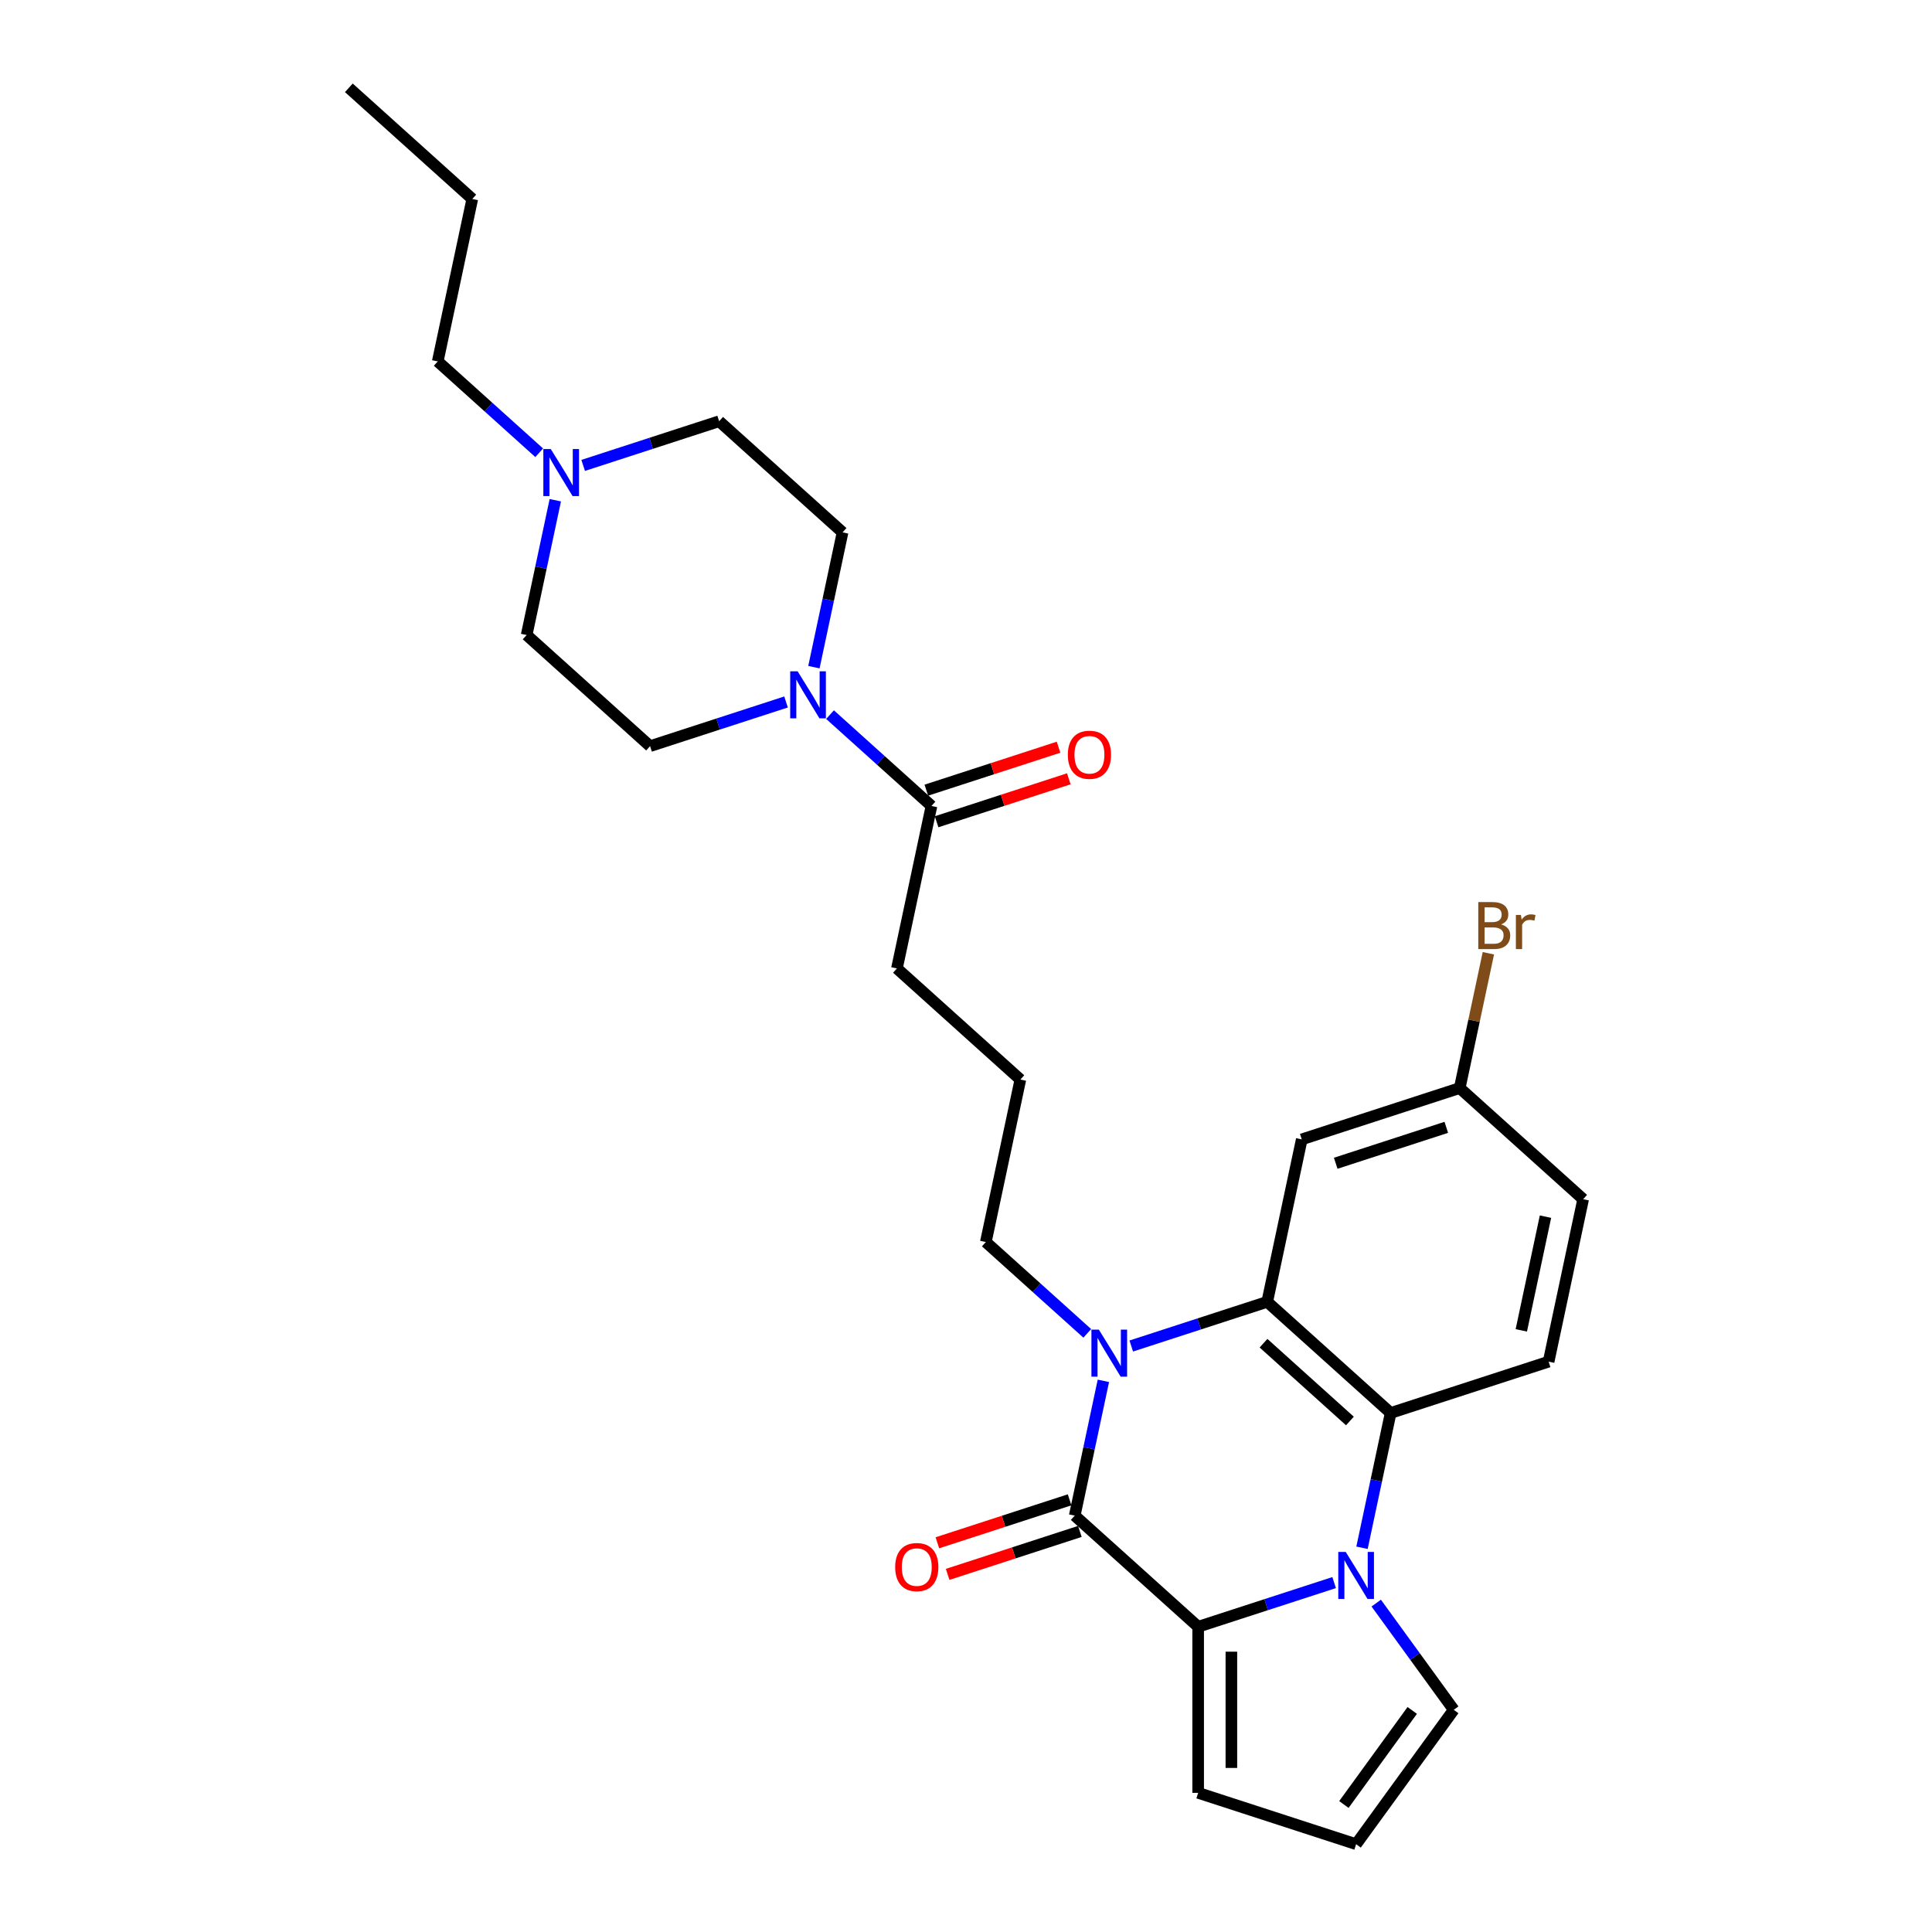 <?xml version='1.0' encoding='iso-8859-1'?>
<svg version='1.1' baseProfile='full'
              xmlns='http://www.w3.org/2000/svg'
                      xmlns:rdkit='http://www.rdkit.org/xml'
                      xmlns:xlink='http://www.w3.org/1999/xlink'
                  xml:space='preserve'
width='1000px' height='1000px' viewBox='0 0 1000 1000'>
<!-- END OF HEADER -->
<rect style='opacity:1.0;fill:#FFFFFF;stroke:none' width='1000' height='1000' x='0' y='0'> </rect>
<path class='bond-2' d='M 690.545,819.143 L 655.356,830.577' style='fill:none;fill-rule:evenodd;stroke:#0000FF;stroke-width:6px;stroke-linecap:butt;stroke-linejoin:miter;stroke-opacity:1' />
<path class='bond-2' d='M 655.356,830.577 L 620.166,842.011' style='fill:none;fill-rule:evenodd;stroke:#000000;stroke-width:6px;stroke-linecap:butt;stroke-linejoin:miter;stroke-opacity:1' />
<path class='bond-4' d='M 704.972,801.122 L 712.387,766.239' style='fill:none;fill-rule:evenodd;stroke:#0000FF;stroke-width:6px;stroke-linecap:butt;stroke-linejoin:miter;stroke-opacity:1' />
<path class='bond-4' d='M 712.387,766.239 L 719.801,731.355' style='fill:none;fill-rule:evenodd;stroke:#000000;stroke-width:6px;stroke-linecap:butt;stroke-linejoin:miter;stroke-opacity:1' />
<path class='bond-8' d='M 712.333,829.767 L 732.396,857.381' style='fill:none;fill-rule:evenodd;stroke:#0000FF;stroke-width:6px;stroke-linecap:butt;stroke-linejoin:miter;stroke-opacity:1' />
<path class='bond-8' d='M 732.396,857.381 L 752.459,884.995' style='fill:none;fill-rule:evenodd;stroke:#000000;stroke-width:6px;stroke-linecap:butt;stroke-linejoin:miter;stroke-opacity:1' />
<path class='bond-0' d='M 556.279,784.486 L 620.166,842.011' style='fill:none;fill-rule:evenodd;stroke:#000000;stroke-width:6px;stroke-linecap:butt;stroke-linejoin:miter;stroke-opacity:1' />
<path class='bond-12' d='M 553.622,776.31 L 519.404,787.428' style='fill:none;fill-rule:evenodd;stroke:#000000;stroke-width:6px;stroke-linecap:butt;stroke-linejoin:miter;stroke-opacity:1' />
<path class='bond-12' d='M 519.404,787.428 L 485.186,798.546' style='fill:none;fill-rule:evenodd;stroke:#FF0000;stroke-width:6px;stroke-linecap:butt;stroke-linejoin:miter;stroke-opacity:1' />
<path class='bond-12' d='M 558.935,792.662 L 524.717,803.781' style='fill:none;fill-rule:evenodd;stroke:#000000;stroke-width:6px;stroke-linecap:butt;stroke-linejoin:miter;stroke-opacity:1' />
<path class='bond-12' d='M 524.717,803.781 L 490.499,814.899' style='fill:none;fill-rule:evenodd;stroke:#FF0000;stroke-width:6px;stroke-linecap:butt;stroke-linejoin:miter;stroke-opacity:1' />
<path class='bond-29' d='M 556.279,784.486 L 563.694,749.602' style='fill:none;fill-rule:evenodd;stroke:#000000;stroke-width:6px;stroke-linecap:butt;stroke-linejoin:miter;stroke-opacity:1' />
<path class='bond-29' d='M 563.694,749.602 L 571.109,714.719' style='fill:none;fill-rule:evenodd;stroke:#0000FF;stroke-width:6px;stroke-linecap:butt;stroke-linejoin:miter;stroke-opacity:1' />
<path class='bond-1' d='M 585.535,696.698 L 620.725,685.264' style='fill:none;fill-rule:evenodd;stroke:#0000FF;stroke-width:6px;stroke-linecap:butt;stroke-linejoin:miter;stroke-opacity:1' />
<path class='bond-1' d='M 620.725,685.264 L 655.914,673.83' style='fill:none;fill-rule:evenodd;stroke:#000000;stroke-width:6px;stroke-linecap:butt;stroke-linejoin:miter;stroke-opacity:1' />
<path class='bond-18' d='M 562.771,690.147 L 536.518,666.51' style='fill:none;fill-rule:evenodd;stroke:#0000FF;stroke-width:6px;stroke-linecap:butt;stroke-linejoin:miter;stroke-opacity:1' />
<path class='bond-18' d='M 536.518,666.51 L 510.266,642.872' style='fill:none;fill-rule:evenodd;stroke:#000000;stroke-width:6px;stroke-linecap:butt;stroke-linejoin:miter;stroke-opacity:1' />
<path class='bond-11' d='M 620.166,842.011 L 620.166,927.98' style='fill:none;fill-rule:evenodd;stroke:#000000;stroke-width:6px;stroke-linecap:butt;stroke-linejoin:miter;stroke-opacity:1' />
<path class='bond-11' d='M 637.36,854.906 L 637.36,915.084' style='fill:none;fill-rule:evenodd;stroke:#000000;stroke-width:6px;stroke-linecap:butt;stroke-linejoin:miter;stroke-opacity:1' />
<path class='bond-3' d='M 655.914,673.83 L 719.801,731.355' style='fill:none;fill-rule:evenodd;stroke:#000000;stroke-width:6px;stroke-linecap:butt;stroke-linejoin:miter;stroke-opacity:1' />
<path class='bond-3' d='M 653.992,695.236 L 698.713,735.503' style='fill:none;fill-rule:evenodd;stroke:#000000;stroke-width:6px;stroke-linecap:butt;stroke-linejoin:miter;stroke-opacity:1' />
<path class='bond-7' d='M 655.914,673.83 L 673.788,589.74' style='fill:none;fill-rule:evenodd;stroke:#000000;stroke-width:6px;stroke-linecap:butt;stroke-linejoin:miter;stroke-opacity:1' />
<path class='bond-9' d='M 719.801,731.355 L 801.563,704.789' style='fill:none;fill-rule:evenodd;stroke:#000000;stroke-width:6px;stroke-linecap:butt;stroke-linejoin:miter;stroke-opacity:1' />
<path class='bond-5' d='M 429.621,369.891 L 455.874,393.529' style='fill:none;fill-rule:evenodd;stroke:#0000FF;stroke-width:6px;stroke-linecap:butt;stroke-linejoin:miter;stroke-opacity:1' />
<path class='bond-5' d='M 455.874,393.529 L 482.126,417.167' style='fill:none;fill-rule:evenodd;stroke:#000000;stroke-width:6px;stroke-linecap:butt;stroke-linejoin:miter;stroke-opacity:1' />
<path class='bond-14' d='M 406.856,363.341 L 371.667,374.774' style='fill:none;fill-rule:evenodd;stroke:#0000FF;stroke-width:6px;stroke-linecap:butt;stroke-linejoin:miter;stroke-opacity:1' />
<path class='bond-14' d='M 371.667,374.774 L 336.477,386.208' style='fill:none;fill-rule:evenodd;stroke:#000000;stroke-width:6px;stroke-linecap:butt;stroke-linejoin:miter;stroke-opacity:1' />
<path class='bond-15' d='M 421.283,345.32 L 428.698,310.436' style='fill:none;fill-rule:evenodd;stroke:#0000FF;stroke-width:6px;stroke-linecap:butt;stroke-linejoin:miter;stroke-opacity:1' />
<path class='bond-15' d='M 428.698,310.436 L 436.113,275.552' style='fill:none;fill-rule:evenodd;stroke:#000000;stroke-width:6px;stroke-linecap:butt;stroke-linejoin:miter;stroke-opacity:1' />
<path class='bond-6' d='M 482.126,417.167 L 464.252,501.257' style='fill:none;fill-rule:evenodd;stroke:#000000;stroke-width:6px;stroke-linecap:butt;stroke-linejoin:miter;stroke-opacity:1' />
<path class='bond-16' d='M 484.783,425.343 L 519.001,414.225' style='fill:none;fill-rule:evenodd;stroke:#000000;stroke-width:6px;stroke-linecap:butt;stroke-linejoin:miter;stroke-opacity:1' />
<path class='bond-16' d='M 519.001,414.225 L 553.219,403.107' style='fill:none;fill-rule:evenodd;stroke:#FF0000;stroke-width:6px;stroke-linecap:butt;stroke-linejoin:miter;stroke-opacity:1' />
<path class='bond-16' d='M 479.469,408.991 L 513.688,397.873' style='fill:none;fill-rule:evenodd;stroke:#000000;stroke-width:6px;stroke-linecap:butt;stroke-linejoin:miter;stroke-opacity:1' />
<path class='bond-16' d='M 513.688,397.873 L 547.906,386.754' style='fill:none;fill-rule:evenodd;stroke:#FF0000;stroke-width:6px;stroke-linecap:butt;stroke-linejoin:miter;stroke-opacity:1' />
<path class='bond-30' d='M 673.788,589.74 L 755.549,563.174' style='fill:none;fill-rule:evenodd;stroke:#000000;stroke-width:6px;stroke-linecap:butt;stroke-linejoin:miter;stroke-opacity:1' />
<path class='bond-30' d='M 691.365,602.107 L 748.598,583.511' style='fill:none;fill-rule:evenodd;stroke:#000000;stroke-width:6px;stroke-linecap:butt;stroke-linejoin:miter;stroke-opacity:1' />
<path class='bond-13' d='M 752.459,884.995 L 701.927,954.545' style='fill:none;fill-rule:evenodd;stroke:#000000;stroke-width:6px;stroke-linecap:butt;stroke-linejoin:miter;stroke-opacity:1' />
<path class='bond-13' d='M 730.969,885.321 L 695.597,934.007' style='fill:none;fill-rule:evenodd;stroke:#000000;stroke-width:6px;stroke-linecap:butt;stroke-linejoin:miter;stroke-opacity:1' />
<path class='bond-21' d='M 801.563,704.789 L 819.437,620.699' style='fill:none;fill-rule:evenodd;stroke:#000000;stroke-width:6px;stroke-linecap:butt;stroke-linejoin:miter;stroke-opacity:1' />
<path class='bond-21' d='M 787.426,688.6 L 799.937,629.737' style='fill:none;fill-rule:evenodd;stroke:#000000;stroke-width:6px;stroke-linecap:butt;stroke-linejoin:miter;stroke-opacity:1' />
<path class='bond-10' d='M 301.846,240.895 L 337.036,229.462' style='fill:none;fill-rule:evenodd;stroke:#0000FF;stroke-width:6px;stroke-linecap:butt;stroke-linejoin:miter;stroke-opacity:1' />
<path class='bond-10' d='M 337.036,229.462 L 372.225,218.028' style='fill:none;fill-rule:evenodd;stroke:#000000;stroke-width:6px;stroke-linecap:butt;stroke-linejoin:miter;stroke-opacity:1' />
<path class='bond-24' d='M 279.082,234.345 L 252.829,210.707' style='fill:none;fill-rule:evenodd;stroke:#0000FF;stroke-width:6px;stroke-linecap:butt;stroke-linejoin:miter;stroke-opacity:1' />
<path class='bond-24' d='M 252.829,210.707 L 226.577,187.069' style='fill:none;fill-rule:evenodd;stroke:#000000;stroke-width:6px;stroke-linecap:butt;stroke-linejoin:miter;stroke-opacity:1' />
<path class='bond-31' d='M 287.42,258.916 L 280.005,293.8' style='fill:none;fill-rule:evenodd;stroke:#0000FF;stroke-width:6px;stroke-linecap:butt;stroke-linejoin:miter;stroke-opacity:1' />
<path class='bond-31' d='M 280.005,293.8 L 272.59,328.684' style='fill:none;fill-rule:evenodd;stroke:#000000;stroke-width:6px;stroke-linecap:butt;stroke-linejoin:miter;stroke-opacity:1' />
<path class='bond-28' d='M 620.166,927.98 L 701.927,954.545' style='fill:none;fill-rule:evenodd;stroke:#000000;stroke-width:6px;stroke-linecap:butt;stroke-linejoin:miter;stroke-opacity:1' />
<path class='bond-20' d='M 336.477,386.208 L 272.59,328.684' style='fill:none;fill-rule:evenodd;stroke:#000000;stroke-width:6px;stroke-linecap:butt;stroke-linejoin:miter;stroke-opacity:1' />
<path class='bond-19' d='M 436.113,275.552 L 372.225,218.028' style='fill:none;fill-rule:evenodd;stroke:#000000;stroke-width:6px;stroke-linecap:butt;stroke-linejoin:miter;stroke-opacity:1' />
<path class='bond-17' d='M 755.549,563.174 L 819.437,620.699' style='fill:none;fill-rule:evenodd;stroke:#000000;stroke-width:6px;stroke-linecap:butt;stroke-linejoin:miter;stroke-opacity:1' />
<path class='bond-22' d='M 755.549,563.174 L 762.964,528.29' style='fill:none;fill-rule:evenodd;stroke:#000000;stroke-width:6px;stroke-linecap:butt;stroke-linejoin:miter;stroke-opacity:1' />
<path class='bond-22' d='M 762.964,528.29 L 770.379,493.406' style='fill:none;fill-rule:evenodd;stroke:#7F4C19;stroke-width:6px;stroke-linecap:butt;stroke-linejoin:miter;stroke-opacity:1' />
<path class='bond-25' d='M 510.266,642.872 L 528.139,558.781' style='fill:none;fill-rule:evenodd;stroke:#000000;stroke-width:6px;stroke-linecap:butt;stroke-linejoin:miter;stroke-opacity:1' />
<path class='bond-23' d='M 464.252,501.257 L 528.139,558.781' style='fill:none;fill-rule:evenodd;stroke:#000000;stroke-width:6px;stroke-linecap:butt;stroke-linejoin:miter;stroke-opacity:1' />
<path class='bond-26' d='M 226.577,187.069 L 244.451,102.979' style='fill:none;fill-rule:evenodd;stroke:#000000;stroke-width:6px;stroke-linecap:butt;stroke-linejoin:miter;stroke-opacity:1' />
<path class='bond-27' d='M 244.451,102.979 L 180.563,45.455' style='fill:none;fill-rule:evenodd;stroke:#000000;stroke-width:6px;stroke-linecap:butt;stroke-linejoin:miter;stroke-opacity:1' />
<path  class='atom-0' d='M 696.546 803.272
L 704.524 816.167
Q 705.315 817.439, 706.587 819.743
Q 707.859 822.047, 707.928 822.185
L 707.928 803.272
L 711.161 803.272
L 711.161 827.618
L 707.825 827.618
L 699.262 813.519
Q 698.265 811.869, 697.199 809.977
Q 696.168 808.086, 695.858 807.501
L 695.858 827.618
L 692.694 827.618
L 692.694 803.272
L 696.546 803.272
' fill='#0000FF'/>
<path  class='atom-2' d='M 568.771 688.223
L 576.749 701.118
Q 577.54 702.391, 578.812 704.695
Q 580.085 706.999, 580.153 707.136
L 580.153 688.223
L 583.386 688.223
L 583.386 712.569
L 580.05 712.569
L 571.488 698.47
Q 570.491 696.82, 569.425 694.928
Q 568.393 693.037, 568.083 692.453
L 568.083 712.569
L 564.92 712.569
L 564.92 688.223
L 568.771 688.223
' fill='#0000FF'/>
<path  class='atom-6' d='M 412.857 347.469
L 420.835 360.365
Q 421.626 361.637, 422.898 363.941
Q 424.171 366.245, 424.239 366.382
L 424.239 347.469
L 427.472 347.469
L 427.472 371.816
L 424.136 371.816
L 415.574 357.717
Q 414.576 356.066, 413.51 354.175
Q 412.479 352.283, 412.169 351.699
L 412.169 371.816
L 409.006 371.816
L 409.006 347.469
L 412.857 347.469
' fill='#0000FF'/>
<path  class='atom-11' d='M 285.082 232.42
L 293.06 245.316
Q 293.851 246.588, 295.124 248.892
Q 296.396 251.196, 296.465 251.334
L 296.465 232.42
L 299.697 232.42
L 299.697 256.767
L 296.362 256.767
L 287.799 242.668
Q 286.802 241.017, 285.736 239.126
Q 284.704 237.235, 284.395 236.65
L 284.395 256.767
L 281.231 256.767
L 281.231 232.42
L 285.082 232.42
' fill='#0000FF'/>
<path  class='atom-13' d='M 463.342 811.121
Q 463.342 805.275, 466.23 802.008
Q 469.119 798.741, 474.518 798.741
Q 479.917 798.741, 482.805 802.008
Q 485.694 805.275, 485.694 811.121
Q 485.694 817.036, 482.771 820.406
Q 479.848 823.741, 474.518 823.741
Q 469.153 823.741, 466.23 820.406
Q 463.342 817.07, 463.342 811.121
M 474.518 820.99
Q 478.232 820.99, 480.226 818.514
Q 482.255 816.004, 482.255 811.121
Q 482.255 806.341, 480.226 803.934
Q 478.232 801.492, 474.518 801.492
Q 470.804 801.492, 468.775 803.9
Q 466.78 806.307, 466.78 811.121
Q 466.78 816.038, 468.775 818.514
Q 470.804 820.99, 474.518 820.99
' fill='#FF0000'/>
<path  class='atom-17' d='M 552.711 390.67
Q 552.711 384.824, 555.6 381.557
Q 558.488 378.29, 563.887 378.29
Q 569.286 378.29, 572.175 381.557
Q 575.063 384.824, 575.063 390.67
Q 575.063 396.584, 572.14 399.954
Q 569.217 403.29, 563.887 403.29
Q 558.523 403.29, 555.6 399.954
Q 552.711 396.619, 552.711 390.67
M 563.887 400.539
Q 567.601 400.539, 569.596 398.063
Q 571.625 395.553, 571.625 390.67
Q 571.625 385.89, 569.596 383.483
Q 567.601 381.041, 563.887 381.041
Q 560.173 381.041, 558.145 383.448
Q 556.15 385.855, 556.15 390.67
Q 556.15 395.587, 558.145 398.063
Q 560.173 400.539, 563.887 400.539
' fill='#FF0000'/>
<path  class='atom-23' d='M 776.982 478.465
Q 779.321 479.118, 780.49 480.563
Q 781.693 481.972, 781.693 484.07
Q 781.693 487.44, 779.527 489.366
Q 777.395 491.257, 773.337 491.257
L 765.153 491.257
L 765.153 466.911
L 772.34 466.911
Q 776.501 466.911, 778.599 468.596
Q 780.696 470.281, 780.696 473.376
Q 780.696 477.055, 776.982 478.465
M 768.42 469.662
L 768.42 477.296
L 772.34 477.296
Q 774.747 477.296, 775.985 476.333
Q 777.257 475.336, 777.257 473.376
Q 777.257 469.662, 772.34 469.662
L 768.42 469.662
M 773.337 488.506
Q 775.71 488.506, 776.982 487.371
Q 778.255 486.237, 778.255 484.07
Q 778.255 482.076, 776.845 481.078
Q 775.469 480.047, 772.821 480.047
L 768.42 480.047
L 768.42 488.506
L 773.337 488.506
' fill='#7F4C19'/>
<path  class='atom-23' d='M 787.23 473.582
L 787.608 476.023
Q 789.465 473.272, 792.491 473.272
Q 793.454 473.272, 794.761 473.616
L 794.245 476.505
Q 792.766 476.161, 791.941 476.161
Q 790.497 476.161, 789.534 476.746
Q 788.605 477.296, 787.849 478.637
L 787.849 491.257
L 784.616 491.257
L 784.616 473.582
L 787.23 473.582
' fill='#7F4C19'/>
</svg>

